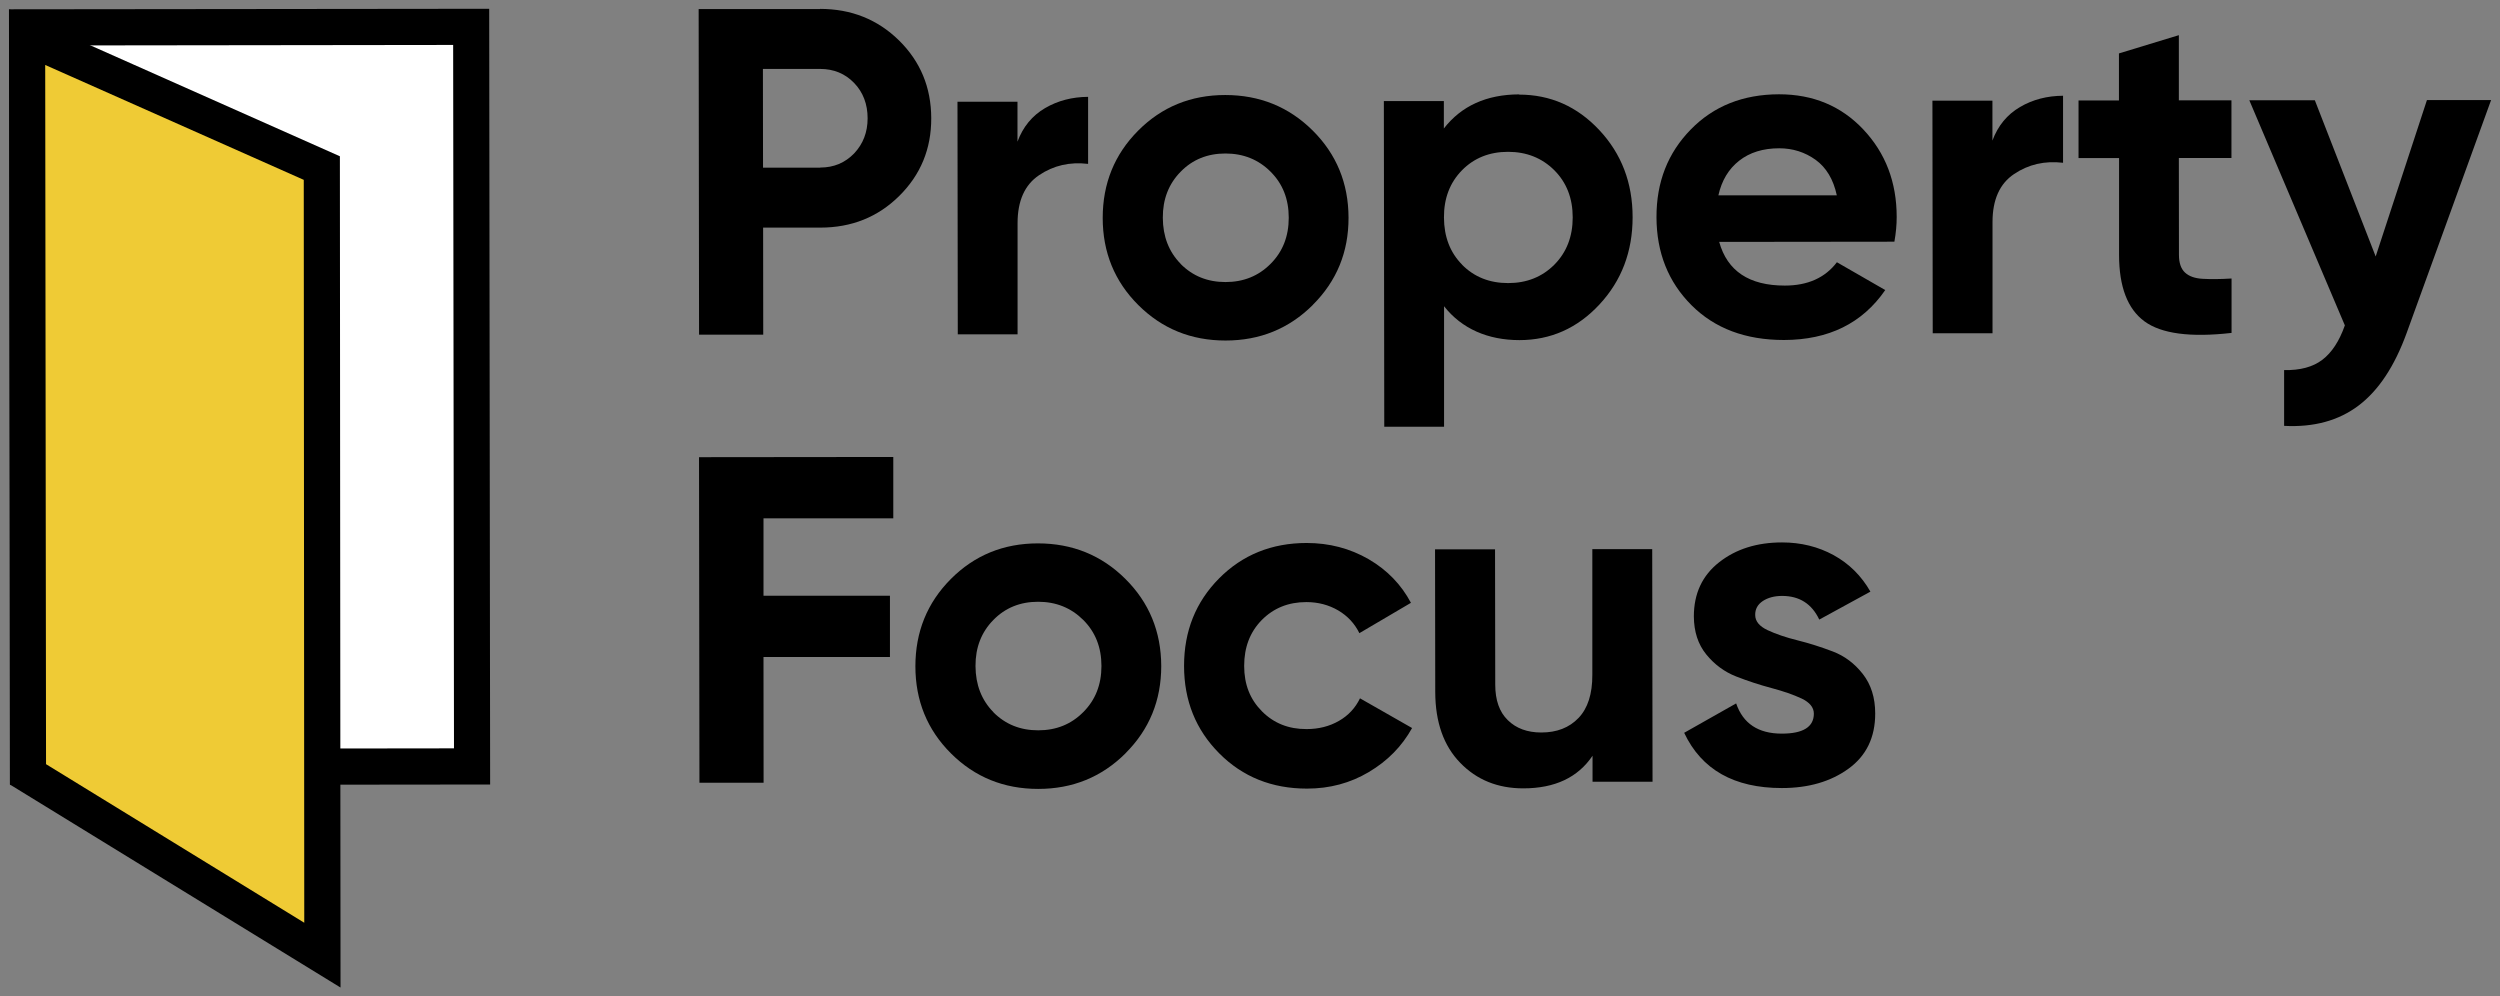 <svg xmlns="http://www.w3.org/2000/svg" width="133" height="53" viewBox="0 0 133 53" fill="none"><rect x="0" y="0" width="133" height="53" fill="#808080" stroke="none"/><g clip-path="url(#clip0_426_14407)"><path d="M25.071 1.428L1.469 1.457L1.517 40.802L25.119 40.773L25.071 1.428Z" fill="white"></path><path d="M26.075 41.736L0.55 41.764L0.5 0.495L26.025 0.467L26.075 41.736ZM2.473 39.84L24.152 39.812L24.108 2.391L2.429 2.419L2.473 39.84Z" fill="black"></path><path d="M1.441 1.977L17.119 8.948L17.152 50.817L1.486 41.2L1.441 1.977Z" fill="#EFCB35"></path><path d="M18.11 52.534L0.526 41.736L0.477 0.488L18.082 8.314L18.116 52.529L18.11 52.534ZM2.449 40.654L16.187 49.09L16.16 9.568L2.405 3.456L2.449 40.654Z" fill="black"></path><path d="M43.624 0.473C45.286 0.473 46.689 1.033 47.83 2.153C48.966 3.274 49.537 4.649 49.542 6.285C49.548 7.921 48.977 9.297 47.841 10.423C46.705 11.549 45.303 12.109 43.641 12.109H40.598L40.604 17.805H37.19L37.168 0.484H43.624V0.473ZM43.635 8.914C44.361 8.914 44.96 8.659 45.442 8.16C45.918 7.655 46.157 7.034 46.157 6.291C46.157 5.547 45.918 4.904 45.436 4.41C44.96 3.917 44.355 3.667 43.63 3.667H40.587L40.593 8.92H43.635V8.914Z" fill="black"></path><path d="M54.13 7.537C54.423 6.744 54.916 6.151 55.598 5.751C56.28 5.352 57.044 5.158 57.887 5.152V8.719C56.917 8.602 56.047 8.802 55.282 9.318C54.517 9.828 54.135 10.682 54.135 11.869V17.787H50.954L50.938 5.413H54.13V7.537Z" fill="black"></path><path d="M69.847 16.219C68.578 17.484 67.032 18.116 65.198 18.116C63.369 18.116 61.823 17.489 60.559 16.23C59.296 14.971 58.664 13.424 58.664 11.594C58.664 9.763 59.29 8.216 60.548 6.952C61.806 5.687 63.352 5.055 65.181 5.055C67.01 5.055 68.561 5.681 69.831 6.94C71.1 8.199 71.737 9.747 71.742 11.577C71.748 13.407 71.111 14.955 69.842 16.219H69.847ZM62.809 14.04C63.447 14.683 64.239 15.005 65.198 15.005C66.151 15.005 66.954 14.683 67.597 14.034C68.24 13.391 68.561 12.575 68.561 11.583C68.561 10.59 68.24 9.775 67.592 9.131C66.949 8.488 66.145 8.166 65.192 8.166C64.239 8.166 63.441 8.488 62.809 9.137C62.178 9.78 61.856 10.595 61.862 11.588C61.867 12.581 62.183 13.396 62.815 14.04H62.809Z" fill="black"></path><path d="M80.814 5.033C82.477 5.033 83.901 5.659 85.081 6.918C86.262 8.177 86.855 9.725 86.855 11.555C86.855 13.385 86.267 14.933 85.092 16.197C83.918 17.462 82.493 18.094 80.831 18.094C79.168 18.094 77.766 17.495 76.824 16.291V22.703H73.643L73.621 5.376H76.813V6.835C77.75 5.632 79.085 5.027 80.82 5.021L80.814 5.033ZM77.783 14.084C78.426 14.733 79.24 15.06 80.232 15.06C81.224 15.06 82.039 14.733 82.693 14.079C83.341 13.424 83.668 12.587 83.668 11.566C83.668 10.546 83.341 9.708 82.687 9.054C82.033 8.405 81.213 8.077 80.227 8.077C79.24 8.077 78.42 8.405 77.777 9.059C77.135 9.714 76.813 10.551 76.819 11.572C76.824 12.592 77.14 13.43 77.788 14.084H77.783Z" fill="black"></path><path d="M91.461 12.869C91.893 14.422 93.057 15.193 94.952 15.193C96.171 15.193 97.097 14.777 97.723 13.951L100.295 15.431C99.075 17.201 97.28 18.083 94.908 18.088C92.863 18.088 91.223 17.473 89.987 16.236C88.751 14.999 88.131 13.44 88.125 11.56C88.12 9.68 88.729 8.138 89.948 6.89C91.167 5.642 92.73 5.021 94.642 5.016C96.454 5.016 97.95 5.637 99.131 6.89C100.311 8.144 100.904 9.691 100.904 11.544C100.904 11.954 100.865 12.392 100.782 12.858L91.461 12.869ZM91.411 10.39H97.718C97.535 9.541 97.158 8.915 96.593 8.504C96.022 8.094 95.374 7.889 94.653 7.889C93.794 7.889 93.085 8.11 92.525 8.549C91.965 8.987 91.594 9.602 91.417 10.396L91.411 10.39Z" fill="black"></path><path d="M105.997 7.479C106.29 6.686 106.784 6.092 107.465 5.693C108.147 5.293 108.912 5.099 109.754 5.094V8.66C108.784 8.544 107.914 8.743 107.149 9.259C106.385 9.769 106.002 10.623 106.002 11.81V17.728H102.821L102.805 5.354H105.997V7.479Z" fill="black"></path><path d="M118.708 8.405H115.915L115.92 13.557C115.92 13.984 116.026 14.3 116.242 14.5C116.458 14.7 116.768 14.81 117.184 14.833C117.594 14.855 118.109 14.855 118.719 14.816V17.711C116.53 17.961 114.984 17.756 114.086 17.096C113.188 16.436 112.734 15.26 112.734 13.557V8.41H110.578V5.343H112.728V2.842L115.915 1.871V5.338H118.713V8.405H118.708Z" fill="black"></path><path d="M129.113 5.324H132.526L128.032 17.72C127.389 19.489 126.541 20.77 125.477 21.575C124.413 22.379 123.094 22.739 121.515 22.656V19.689C122.368 19.706 123.05 19.523 123.549 19.14C124.053 18.757 124.452 18.147 124.746 17.31L119.664 5.335H123.15L126.386 13.644L129.113 5.324Z" fill="black"></path><path d="M47.539 27.577H40.618V31.693H47.345V34.954H40.618L40.623 41.643H37.21L37.188 24.322L47.523 24.311V27.577H47.539Z" fill="black"></path><path d="M59.882 40.073C58.613 41.337 57.067 41.97 55.233 41.97C53.404 41.97 51.858 41.343 50.594 40.084C49.331 38.825 48.699 37.278 48.699 35.447C48.699 33.617 49.325 32.07 50.583 30.805C51.841 29.541 53.388 28.908 55.216 28.908C57.045 28.908 58.597 29.535 59.866 30.794C61.135 32.053 61.772 33.6 61.778 35.431C61.778 37.261 61.146 38.808 59.877 40.073H59.882ZM52.844 37.888C53.482 38.531 54.274 38.853 55.233 38.853C56.192 38.853 56.99 38.531 57.632 37.882C58.275 37.239 58.597 36.423 58.597 35.431C58.597 34.443 58.275 33.623 57.627 32.979C56.978 32.336 56.181 32.014 55.227 32.014C54.274 32.014 53.476 32.336 52.844 32.985C52.213 33.628 51.891 34.443 51.897 35.436C51.902 36.429 52.218 37.244 52.85 37.888H52.844Z" fill="black"></path><path d="M69.531 41.954C67.669 41.954 66.112 41.333 64.865 40.079C63.618 38.826 62.992 37.278 62.992 35.426C62.992 33.573 63.613 32.026 64.854 30.772C66.096 29.519 67.653 28.887 69.515 28.887C70.717 28.887 71.814 29.175 72.806 29.746C73.798 30.323 74.547 31.1 75.062 32.07L72.319 33.684C72.069 33.174 71.693 32.769 71.194 32.475C70.69 32.181 70.124 32.031 69.498 32.031C68.539 32.031 67.752 32.353 67.126 32.985C66.5 33.623 66.19 34.433 66.19 35.426C66.19 36.419 66.506 37.206 67.132 37.838C67.758 38.471 68.55 38.792 69.509 38.787C70.152 38.787 70.723 38.643 71.227 38.354C71.731 38.066 72.103 37.666 72.352 37.151L75.123 38.731C74.58 39.708 73.815 40.484 72.823 41.072C71.837 41.66 70.739 41.954 69.537 41.954H69.531Z" fill="black"></path><path d="M84.706 29.213H87.898L87.915 41.587H84.723V40.206C83.947 41.359 82.722 41.941 81.037 41.941C79.685 41.941 78.566 41.492 77.685 40.583C76.804 39.679 76.36 38.425 76.355 36.822L76.344 29.224H79.536L79.547 36.423C79.547 37.249 79.769 37.882 80.217 38.314C80.661 38.752 81.259 38.969 81.996 38.969C82.822 38.969 83.481 38.714 83.975 38.198C84.468 37.688 84.717 36.917 84.712 35.896V29.213H84.706Z" fill="black"></path><path d="M93.377 32.718C93.377 33.05 93.599 33.317 94.031 33.522C94.469 33.727 95.001 33.91 95.627 34.065C96.253 34.221 96.879 34.42 97.506 34.659C98.132 34.897 98.664 35.297 99.102 35.857C99.539 36.417 99.761 37.116 99.761 37.959C99.761 39.229 99.29 40.205 98.342 40.893C97.395 41.581 96.214 41.924 94.796 41.924C92.258 41.924 90.523 40.948 89.598 38.985L92.363 37.421C92.729 38.491 93.538 39.029 94.79 39.029C95.926 39.029 96.497 38.674 96.497 37.964C96.497 37.637 96.275 37.365 95.843 37.16C95.405 36.955 94.873 36.772 94.247 36.605C93.621 36.439 92.995 36.234 92.368 35.99C91.742 35.746 91.21 35.352 90.772 34.814C90.335 34.276 90.119 33.605 90.113 32.795C90.113 31.575 90.562 30.616 91.46 29.911C92.357 29.207 93.471 28.857 94.807 28.857C95.81 28.857 96.73 29.085 97.55 29.534C98.376 29.989 99.024 30.632 99.506 31.475L96.785 32.962C96.386 32.119 95.727 31.703 94.807 31.703C94.397 31.703 94.053 31.797 93.782 31.974C93.51 32.157 93.371 32.401 93.377 32.718Z" fill="black"></path></g><defs><clipPath id="clip0_426_14407"><rect width="133" height="53" fill="white"></rect></clipPath></defs></svg>